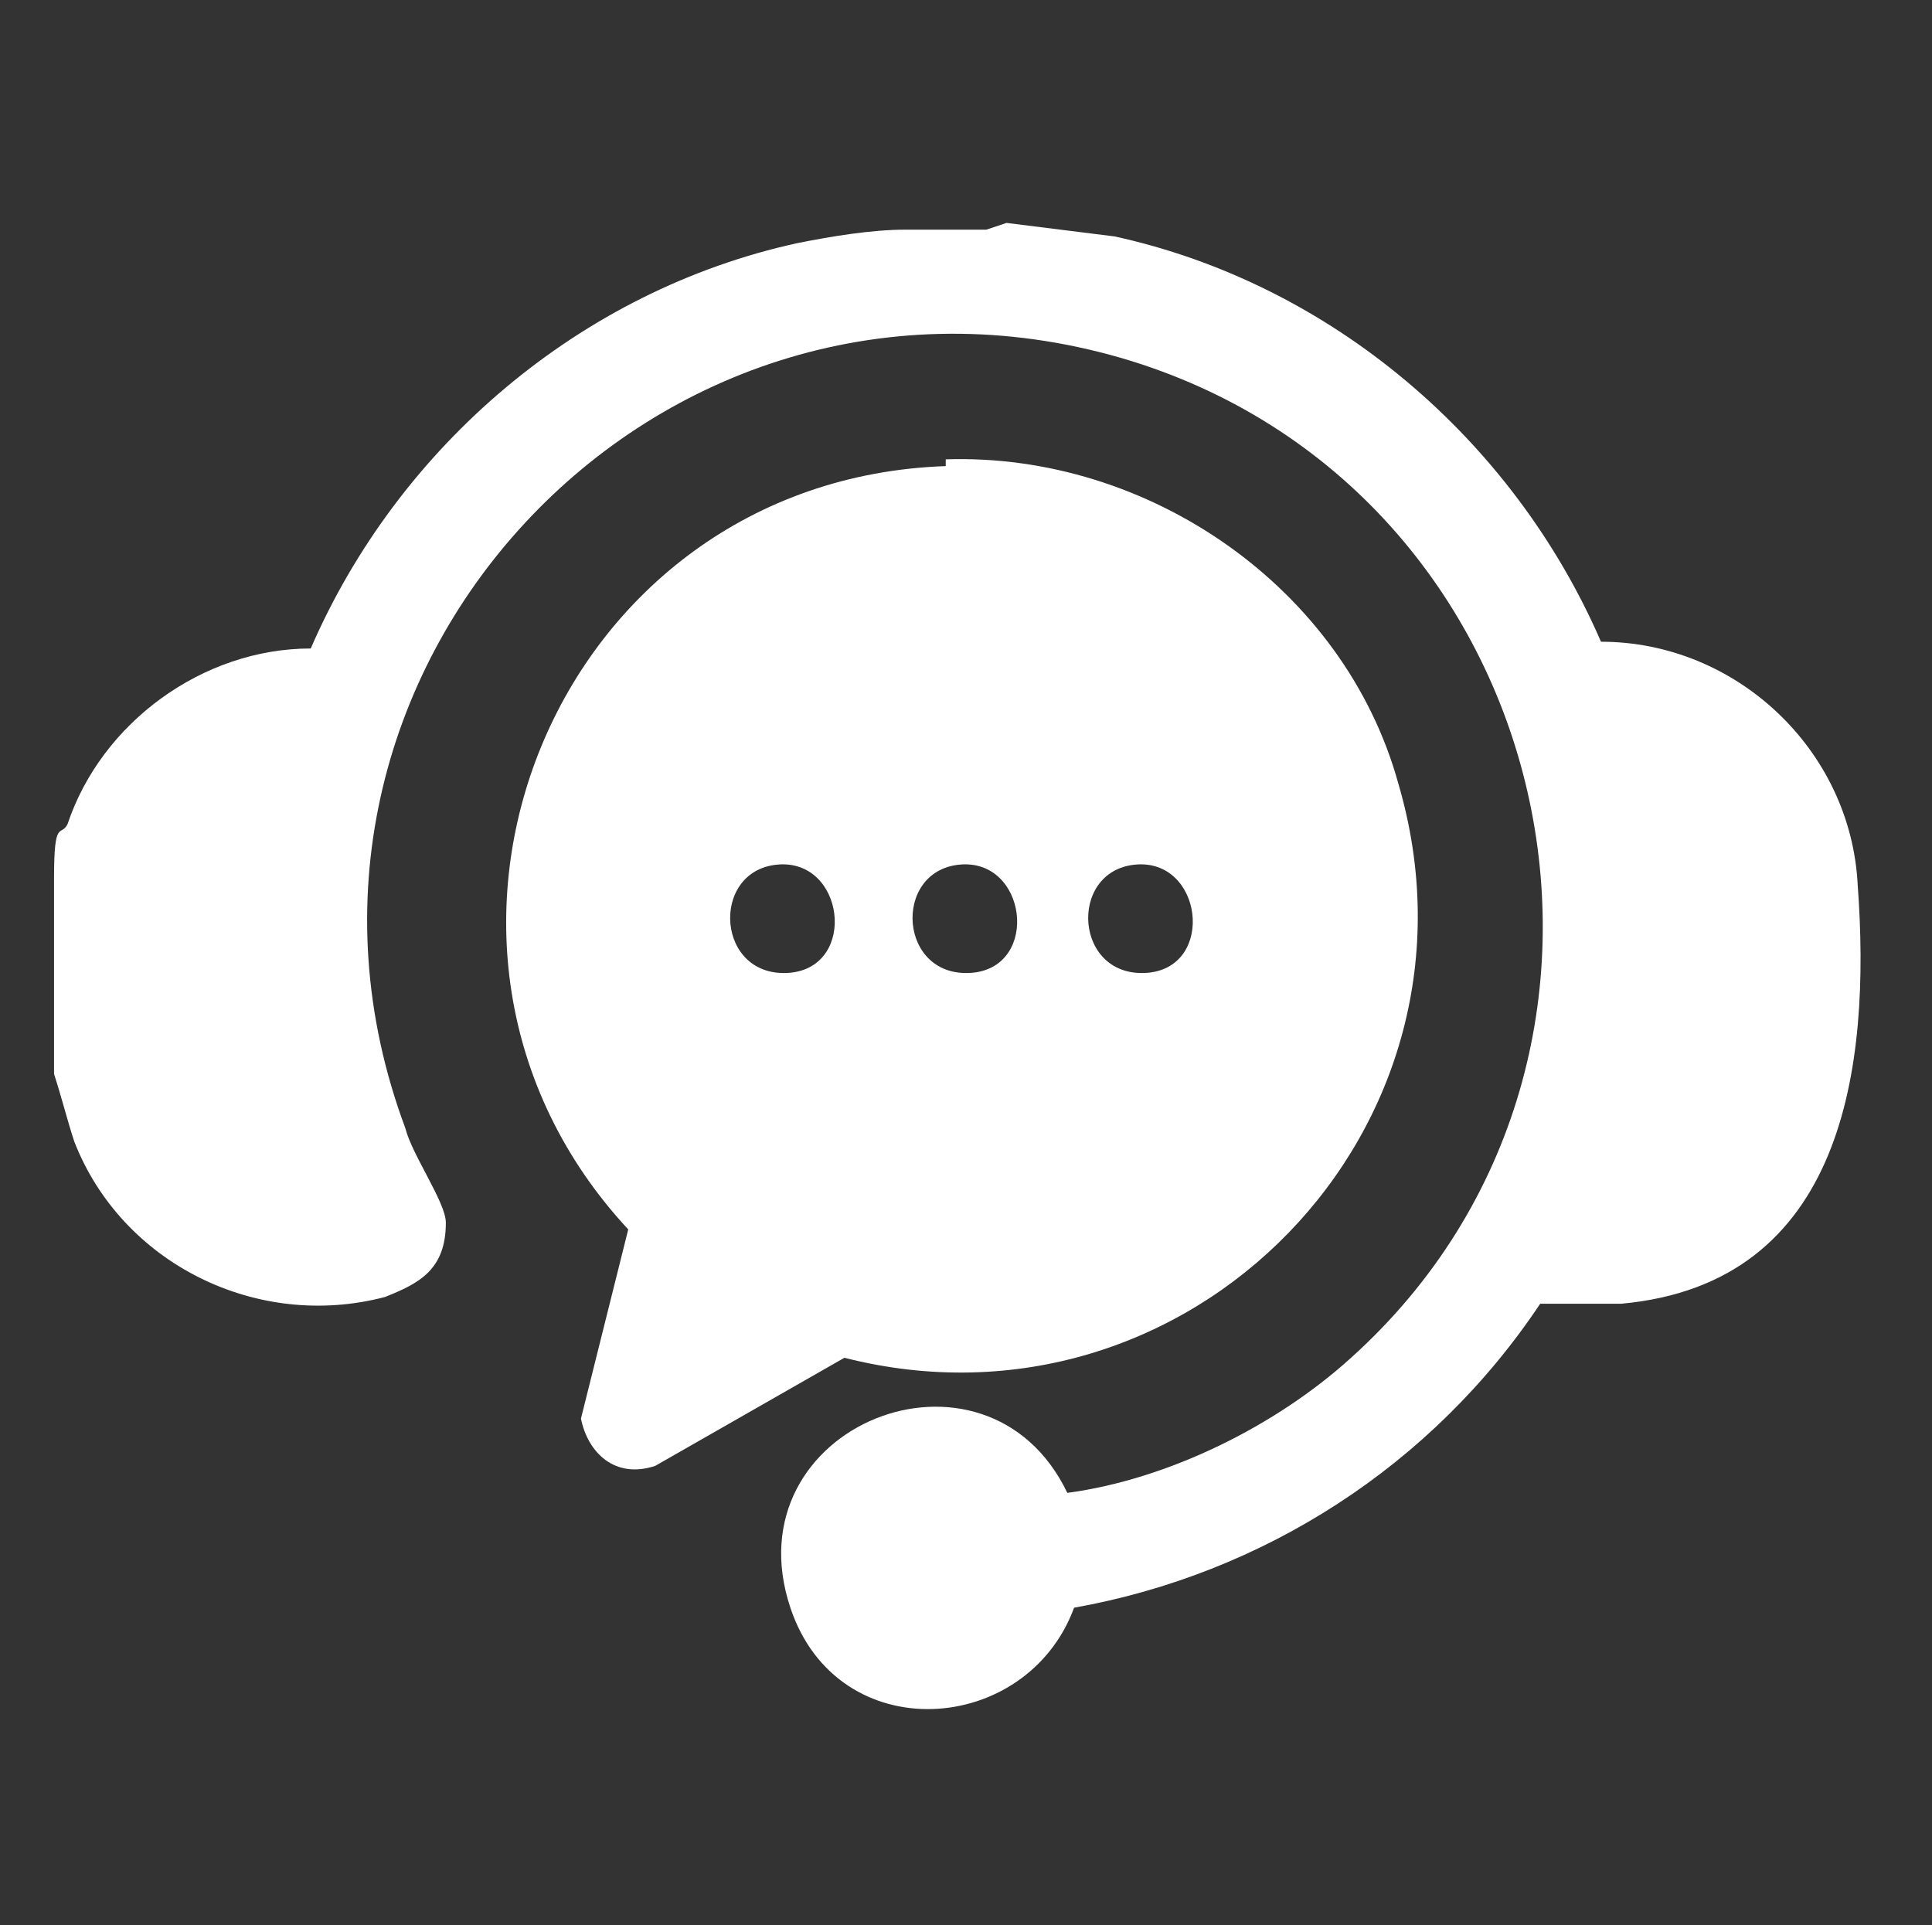 <?xml version="1.0" encoding="UTF-8"?>
<svg id="Layer_1" xmlns="http://www.w3.org/2000/svg" version="1.1" viewBox="0 0 28.6 28.5">
  <rect x="0" y="0" width="28.6" height="28.5" fill="#333333" stroke="none"/>
  <!-- Generator: Adobe Illustrator 29.6.1, SVG Export Plug-In . SVG Version: 2.1.1 Build 9)  -->
  <defs>
    <style>
      .st0 {
        fill: #fff;
      }
    </style>
  </defs>
  <path class="st0" d="M14.9,3.3l1.6.2c3.2.7,5.9,3,7.2,6,2,0,3.7,1.6,3.8,3.6.2,2.7-.2,5.9-3.5,6.2-.4,0-.8,0-1.2,0-1.6,2.4-4.1,4-6.9,4.5-.7,1.9-3.5,2.1-4.2,0-.9-2.7,2.9-4.2,4.1-1.7,1.5-.2,3.1-1,4.2-2,5-4.5,3.1-12.9-3.4-14.8-6.9-2-13.1,4.7-10.6,11.4.1.4.6,1.1.6,1.4,0,.7-.4.9-.9,1.1-1.9.5-3.9-.5-4.6-2.3-.1-.3-.2-.7-.3-1,0-.9,0-2,0-2.9s.1-.6.2-.8c.5-1.5,2-2.6,3.6-2.6,1.3-3,4-5.3,7.2-6,.5-.1,1.1-.2,1.6-.2h1.2Z"/>
  <path class="st0" d="M14,6.8c3-.1,5.9,1.9,6.7,4.8,1.5,5.1-3.1,9.8-8.2,8.5l-2.8,1.6c-.6.2-1-.2-1.1-.7l.7-2.8c-3.9-4.2-1.1-11.1,4.7-11.3ZM11.5,12.8c-1,.1-.9,1.7.2,1.6,1-.1.8-1.7-.2-1.6ZM14.2,12.8c-1,.1-.9,1.7.2,1.6,1-.1.8-1.7-.2-1.6ZM16.8,12.8c-1,.1-.9,1.7.2,1.6,1-.1.8-1.7-.2-1.6Z"/>
</svg>